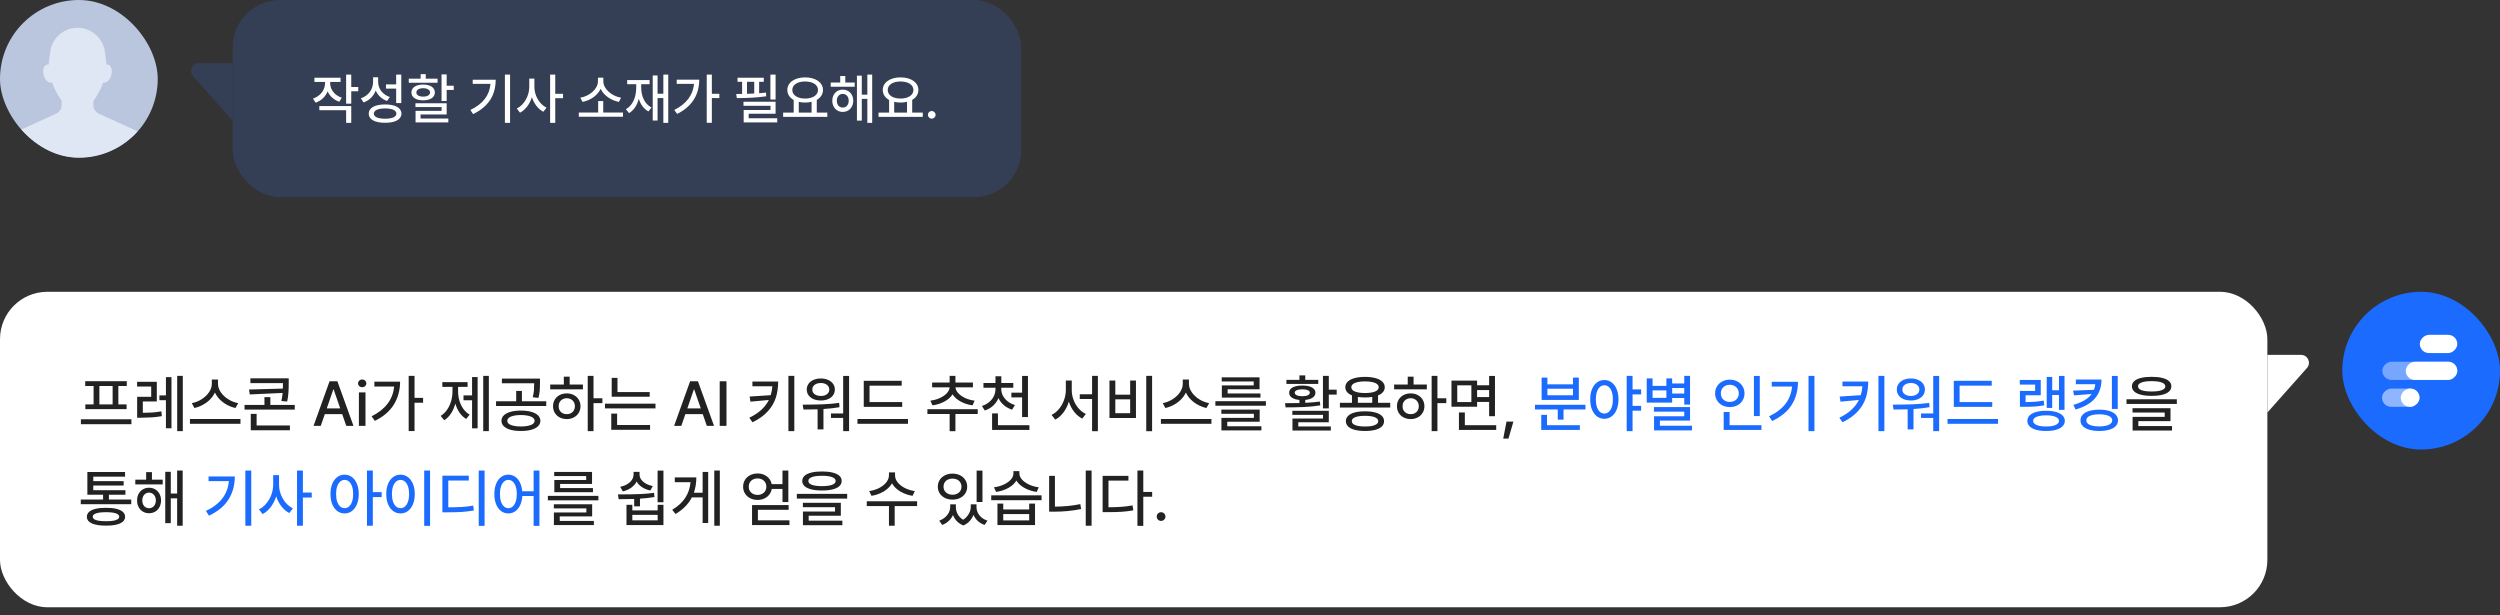 <svg xmlns="http://www.w3.org/2000/svg" fill="none" viewBox="0 0 634 156.028" style="max-height: 500px" width="634" height="156.028">
<rect x="0" y="0" width="634" height="156.028" fill="#333333" stroke="none"/>
<g clip-path="url(#clip0_30240_25725)">
<rect fill="#BAC6DE" rx="20" height="40" width="40"/>
<mask height="38" width="38" y="4" x="1" maskUnits="userSpaceOnUse" style="mask-type:luminance" id="mask0_30240_25725">
<path fill="white" d="M37.188 4.286H2.781C1.99 4.286 1.348 4.933 1.348 5.731V40.406C1.348 41.204 1.99 41.85 2.781 41.85H37.188C37.98 41.85 38.622 41.204 38.622 40.406V5.731C38.622 4.933 37.98 4.286 37.188 4.286Z"/>
</mask>
<g mask="url(#mask0_30240_25725)">
<path fill="#DFE7F5" d="M12.646 19.04C12.328 17.934 12.249 16.78 12.408 15.626L12.742 13.11C13.155 9.953 15.667 7.486 18.832 7.101C19.102 7.069 19.372 7.053 19.643 7.053C19.929 7.053 20.215 7.053 20.501 7.101C23.666 7.486 26.162 9.953 26.591 13.11L26.925 15.626C27.068 16.764 26.989 17.934 26.687 19.04L26.162 20.915C25.987 21.54 25.733 22.148 25.415 22.725L24.477 24.424C24.095 25.113 23.57 25.722 22.934 26.187C20.994 27.613 18.37 27.613 16.431 26.187C15.795 25.722 15.27 25.113 14.888 24.424L13.95 22.725C13.632 22.148 13.378 21.54 13.203 20.915L12.678 19.04H12.646Z"/>
<path fill="#DFE7F5" d="M13.841 18.302C14.175 19.552 13.841 20.738 13.062 20.947C12.299 21.155 11.408 20.305 11.074 19.04C10.74 17.79 11.074 16.604 11.853 16.395C12.617 16.187 13.507 17.036 13.841 18.302Z"/>
<path fill="#DFE7F5" d="M25.449 18.302C25.115 19.552 25.449 20.738 26.228 20.947C26.992 21.155 27.882 20.305 28.216 19.04C28.55 17.79 28.216 16.604 27.437 16.395C26.674 16.187 25.783 17.036 25.449 18.302Z"/>
<path fill="#DFE7F5" d="M15.637 24.376H23.668V26.668C23.668 27.597 24.208 28.446 25.067 28.831L34.114 32.949C36.166 33.879 37.772 35.593 38.567 37.709L42.145 47.228L19.645 47.436L-2.855 47.228L0.722 37.709C1.517 35.593 3.123 33.895 5.175 32.949L14.222 28.831C15.081 28.446 15.622 27.597 15.622 26.668V24.376H15.637Z"/>
</g>
</g>
<g clip-path="url(#clip1_30240_25725)">
<path fill="#343E55" d="M48.959 19.329C47.812 18.039 48.728 16 50.454 16L62 16L62 34L48.959 19.329Z"/>
</g>
<rect fill="#343E55" rx="12" height="50" width="200" x="59"/>
<path fill="white" d="M83.731 21.113C83.731 22.672 84.811 24.162 86.684 24.791L86.027 25.803C84.64 25.324 83.621 24.367 83.088 23.164C82.555 24.49 81.495 25.529 80.053 26.035L79.356 25.023C81.269 24.367 82.418 22.795 82.432 21.1V20.771H79.738V19.719H86.369V20.771H83.731V21.113ZM89.076 18.912V22.057H90.853V23.15H89.076V26.295H87.777V18.912H89.076ZM89.076 26.896V31.162H87.777V27.949H80.982V26.896H89.076ZM95.898 20.744C95.898 22.467 97.006 23.998 98.865 24.6L98.154 25.611C96.808 25.126 95.816 24.183 95.283 22.959C94.75 24.36 93.684 25.447 92.207 25.98L91.51 24.941C93.465 24.271 94.6 22.645 94.613 20.799V19.596H95.898V20.744ZM101.764 18.912V26.145H100.465V22.467H97.881V21.4H100.465V18.912H101.764ZM97.662 26.486C100.232 26.486 101.805 27.334 101.805 28.824C101.805 30.301 100.232 31.148 97.662 31.135C95.092 31.148 93.506 30.301 93.519 28.824C93.506 27.334 95.092 26.486 97.662 26.486ZM97.662 27.498C95.871 27.498 94.805 27.977 94.805 28.824C94.805 29.645 95.871 30.109 97.662 30.109C99.453 30.109 100.52 29.645 100.52 28.824C100.52 27.977 99.453 27.498 97.662 27.498ZM113.275 18.871V21.742H115.066V22.809H113.275V25.611H111.977V18.871H113.275ZM113.275 26.186V29.029H106.658V30.055H113.699V31.039H105.387V28.113H111.99V27.156H105.359V26.186H113.275ZM110.965 19.951V20.977H103.664V19.951H106.672V18.803H107.971V19.951H110.965ZM107.314 21.441C109.105 21.441 110.281 22.207 110.281 23.451C110.281 24.695 109.105 25.447 107.314 25.447C105.51 25.447 104.334 24.695 104.334 23.451C104.334 22.207 105.51 21.441 107.314 21.441ZM107.314 22.371C106.262 22.371 105.578 22.795 105.592 23.451C105.578 24.107 106.262 24.504 107.314 24.504C108.367 24.504 109.051 24.107 109.064 23.451C109.051 22.795 108.367 22.371 107.314 22.371ZM129.354 18.912V31.162H128.041V18.912H129.354ZM125.703 20.225C125.703 23.807 124.172 26.924 119.975 28.934L119.291 27.881C122.552 26.329 124.138 24.121 124.391 21.264H119.879V20.225H125.703ZM135.52 22.029C135.506 24.203 136.764 26.418 138.596 27.307L137.789 28.346C136.456 27.655 135.424 26.281 134.891 24.641C134.337 26.391 133.264 27.854 131.869 28.578L131.062 27.525C132.949 26.623 134.221 24.271 134.221 22.029V19.938H135.52V22.029ZM140.811 18.912V23.793H142.779V24.9H140.811V31.162H139.512V18.912H140.811ZM157.996 28.537V29.604H146.785V28.537H151.693V25.625H152.979V28.537H157.996ZM153.006 20.621C153.006 22.562 155.139 24.381 157.504 24.777L156.943 25.844C154.961 25.447 153.136 24.224 152.322 22.535C151.516 24.217 149.711 25.461 147.742 25.844L147.168 24.777C149.52 24.381 151.639 22.562 151.639 20.621V19.691H153.006V20.621ZM169.467 18.912V31.162H168.223V24.873H166.76V30.561H165.529V19.145H166.76V23.779H168.223V18.912H169.467ZM162.604 22.152C162.604 24.354 163.438 26.35 165.215 27.266L164.449 28.264C163.246 27.614 162.439 26.473 162.002 25.051C161.585 26.664 160.771 27.949 159.527 28.688L158.721 27.703C160.512 26.691 161.346 24.586 161.346 22.152V21.359H159.049V20.307H164.736V21.359H162.604V22.152ZM180.527 18.912V23.793H182.428V24.873H180.527V31.148H179.229V18.912H180.527ZM177.328 20.197C177.314 23.738 175.756 26.896 171.723 28.893L170.998 27.881C174.067 26.35 175.735 24.135 176.002 21.277H171.613V20.197H177.328ZM196.688 18.912V25.242H195.375V18.912H196.688ZM196.688 25.803V28.838H189.865V30H197.111V31.039H188.594V27.895H195.402V26.828H188.553V25.803H196.688ZM193.693 19.719V20.744H192.518V23.643C193.112 23.602 193.7 23.547 194.254 23.479L194.309 24.422C191.861 24.791 189.004 24.873 186.857 24.873L186.707 23.834L188.197 23.82V20.744H187.035V19.719H193.693ZM189.441 23.793C190.043 23.773 190.658 23.752 191.273 23.711V20.744H189.441V23.793ZM209.812 28.551V29.631H198.602V28.551H201.281V25.352C200.276 24.798 199.668 23.916 199.668 22.822C199.668 20.895 201.555 19.623 204.18 19.623C206.818 19.623 208.705 20.895 208.705 22.822C208.705 23.902 208.117 24.77 207.133 25.324V28.551H209.812ZM204.18 20.662C202.252 20.662 200.926 21.496 200.926 22.822C200.926 24.135 202.252 24.996 204.18 24.996C206.094 24.996 207.447 24.135 207.447 22.822C207.447 21.496 206.094 20.662 204.18 20.662ZM202.566 28.551H205.82V25.816C205.321 25.946 204.768 26.008 204.18 26.008C203.605 26.008 203.059 25.946 202.566 25.83V28.551ZM216.758 20.936V21.988H210.674V20.936H213.08V19.268H214.365V20.936H216.758ZM213.723 22.727C215.281 22.727 216.375 23.889 216.389 25.543C216.375 27.211 215.281 28.387 213.723 28.387C212.191 28.387 211.057 27.211 211.07 25.543C211.057 23.889 212.191 22.727 213.723 22.727ZM213.723 23.807C212.834 23.807 212.219 24.531 212.219 25.543C212.219 26.582 212.834 27.279 213.723 27.279C214.598 27.279 215.24 26.582 215.24 25.543C215.24 24.531 214.598 23.807 213.723 23.807ZM221.188 18.912V31.162H219.957V25.078H218.549V30.588H217.318V19.186H218.549V24.012H219.957V18.912H221.188ZM234.012 28.551V29.631H222.801V28.551H225.48V25.352C224.476 24.798 223.867 23.916 223.867 22.822C223.867 20.895 225.754 19.623 228.379 19.623C231.018 19.623 232.904 20.895 232.904 22.822C232.904 23.902 232.316 24.77 231.332 25.324V28.551H234.012ZM228.379 20.662C226.451 20.662 225.125 21.496 225.125 22.822C225.125 24.135 226.451 24.996 228.379 24.996C230.293 24.996 231.646 24.135 231.646 22.822C231.646 21.496 230.293 20.662 228.379 20.662ZM226.766 28.551H230.02V25.816C229.521 25.946 228.967 26.008 228.379 26.008C227.805 26.008 227.258 25.946 226.766 25.83V28.551ZM236.295 30.096C235.762 30.096 235.311 29.658 235.324 29.125C235.311 28.592 235.762 28.154 236.295 28.154C236.814 28.154 237.266 28.592 237.266 29.125C237.266 29.658 236.814 30.096 236.295 30.096Z"/>
<rect fill="white" rx="12" height="80" width="575" y="74"/>
<path fill="#222222" d="M33.328 107.578H20.516V106.328H33.328V107.578ZM32.156 97.891H30.016V102.562H32.109V103.75H21.641V102.562H23.734V97.891H21.609V96.672H32.156V97.891ZM28.562 102.562V97.891H25.203V102.562H28.562ZM39.766 101.812H36.219V104.688C37.099 104.682 37.904 104.656 38.633 104.609C39.367 104.557 40.13 104.458 40.922 104.312L41.047 105.531C40.167 105.688 39.325 105.792 38.523 105.844C37.727 105.896 36.802 105.927 35.75 105.938H34.781V100.625H38.344V98.031H34.766V96.828H39.766V101.812ZM46.359 109.328H44.938V95.328H46.359V109.328ZM43.484 108.609H42.078V101.484H40.422V100.281H42.078V95.641H43.484V108.609ZM55.281 97.312C55.281 98.052 55.518 98.771 55.992 99.469C56.471 100.167 57.104 100.763 57.891 101.258C58.677 101.747 59.516 102.073 60.406 102.234L59.719 103.469C58.974 103.307 58.26 103.042 57.578 102.672C56.896 102.302 56.286 101.852 55.75 101.32C55.219 100.784 54.805 100.193 54.508 99.547C54.206 100.188 53.789 100.776 53.258 101.312C52.732 101.844 52.128 102.294 51.445 102.664C50.763 103.034 50.047 103.302 49.297 103.469L48.641 102.234C49.521 102.068 50.352 101.74 51.133 101.25C51.914 100.755 52.539 100.161 53.008 99.469C53.482 98.771 53.719 98.052 53.719 97.312V96.25H55.281V97.312ZM60.984 107.484H48.172V106.25H60.984V107.484ZM73.219 97.188C73.219 98.083 73.195 98.87 73.148 99.547C73.107 100.224 73 100.984 72.828 101.828L71.359 101.703C71.516 100.958 71.62 100.273 71.672 99.648L63.344 100.031L63.141 98.781L71.734 98.547C71.745 98.229 71.75 97.776 71.75 97.188V97.156H63.5V95.953H73.219V97.188ZM74.75 103.875H62.016V102.688H67.062V100.719H68.562V102.688H74.75V103.875ZM73.516 109.109H63.594V104.953H65.078V107.906H73.516V109.109ZM79.516 108L83.578 96.688H85.562L89.641 108H87.812L86.781 105.016H82.375L81.344 108H79.516ZM86.281 103.578L84.609 98.75H84.531L82.867 103.578H86.281ZM91.016 99.516H92.688V108H91.016V99.516ZM91.859 98.203C91.672 98.203 91.495 98.159 91.328 98.07C91.167 97.982 91.037 97.862 90.938 97.711C90.844 97.56 90.797 97.396 90.797 97.219C90.797 97.042 90.844 96.878 90.938 96.727C91.037 96.576 91.167 96.456 91.328 96.367C91.495 96.279 91.672 96.234 91.859 96.234C92.047 96.234 92.219 96.279 92.375 96.367C92.537 96.456 92.664 96.576 92.758 96.727C92.857 96.878 92.906 97.042 92.906 97.219C92.906 97.396 92.857 97.56 92.758 97.711C92.664 97.862 92.537 97.982 92.375 98.07C92.219 98.159 92.047 98.203 91.859 98.203ZM105.125 100.906H107.297V102.141H105.125V109.312H103.641V95.328H105.125V100.906ZM101.469 96.797C101.458 98.932 100.94 100.849 99.914 102.547C98.888 104.245 97.271 105.641 95.062 106.734L94.234 105.578C95.984 104.703 97.336 103.635 98.289 102.375C99.247 101.115 99.802 99.667 99.953 98.031H94.938V96.797H101.469ZM123.969 109.328H122.547V95.328H123.969V109.328ZM121.125 108.625H119.719V101.5H117.547V100.281H119.719V95.625H121.125V108.625ZM116.172 99.234C116.172 100.047 116.281 100.836 116.5 101.602C116.724 102.362 117.055 103.052 117.492 103.672C117.935 104.292 118.474 104.786 119.109 105.156L118.219 106.25C117.568 105.859 117.01 105.328 116.547 104.656C116.083 103.984 115.727 103.216 115.477 102.352C115.221 103.289 114.854 104.125 114.375 104.859C113.896 105.589 113.323 106.161 112.656 106.578L111.75 105.469C112.391 105.078 112.935 104.555 113.383 103.898C113.836 103.242 114.177 102.513 114.406 101.711C114.635 100.904 114.75 100.078 114.75 99.234V98.109H112.172V96.906H118.578V98.109H116.172V99.234ZM132.094 104.125C133.104 104.125 133.979 104.229 134.719 104.438C135.464 104.641 136.036 104.938 136.438 105.328C136.839 105.714 137.042 106.177 137.047 106.719C137.042 107.255 136.836 107.719 136.43 108.109C136.029 108.5 135.456 108.797 134.711 109C133.971 109.203 133.099 109.302 132.094 109.297C131.099 109.302 130.229 109.201 129.484 108.992C128.745 108.789 128.174 108.492 127.773 108.102C127.372 107.716 127.172 107.255 127.172 106.719C127.172 106.177 127.372 105.714 127.773 105.328C128.174 104.938 128.745 104.641 129.484 104.438C130.224 104.229 131.094 104.125 132.094 104.125ZM132.094 105.25C131.391 105.25 130.779 105.31 130.258 105.43C129.737 105.544 129.339 105.714 129.062 105.938C128.786 106.156 128.651 106.417 128.656 106.719C128.651 107.016 128.786 107.273 129.062 107.492C129.339 107.706 129.734 107.87 130.25 107.984C130.771 108.099 131.385 108.156 132.094 108.156C132.802 108.156 133.417 108.099 133.938 107.984C134.464 107.87 134.867 107.706 135.148 107.492C135.43 107.273 135.573 107.016 135.578 106.719C135.573 106.417 135.43 106.156 135.148 105.938C134.867 105.714 134.464 105.544 133.938 105.43C133.417 105.31 132.802 105.25 132.094 105.25ZM136.938 97.188C136.938 97.943 136.914 98.591 136.867 99.133C136.826 99.674 136.719 100.266 136.547 100.906L135.094 100.75C135.26 100.115 135.365 99.544 135.406 99.039C135.448 98.529 135.469 97.917 135.469 97.203H127.281V96.016H136.938V97.188ZM138.531 102.969H125.797V101.766H130.906V99.141H132.359V101.766H138.531V102.969ZM150.516 101H152.766V102.234H150.516V109.328H149.047V95.328H150.516V101ZM147.828 98.734H139.531V97.516H142.984V95.516H144.469V97.516H147.828V98.734ZM143.734 99.766C144.396 99.766 144.99 99.904 145.516 100.18C146.042 100.456 146.456 100.841 146.758 101.336C147.06 101.831 147.214 102.391 147.219 103.016C147.214 103.646 147.06 104.208 146.758 104.703C146.456 105.198 146.042 105.583 145.516 105.859C144.99 106.135 144.396 106.276 143.734 106.281C143.068 106.276 142.469 106.135 141.938 105.859C141.411 105.583 140.997 105.198 140.695 104.703C140.398 104.208 140.25 103.646 140.25 103.016C140.25 102.391 140.398 101.831 140.695 101.336C140.997 100.841 141.411 100.456 141.938 100.18C142.469 99.904 143.068 99.766 143.734 99.766ZM143.734 100.984C143.344 100.984 142.99 101.07 142.672 101.242C142.354 101.414 142.107 101.654 141.93 101.961C141.753 102.268 141.667 102.62 141.672 103.016C141.667 103.417 141.753 103.771 141.93 104.078C142.107 104.385 142.352 104.622 142.664 104.789C142.982 104.956 143.339 105.036 143.734 105.031C144.125 105.036 144.477 104.956 144.789 104.789C145.107 104.622 145.354 104.385 145.531 104.078C145.708 103.771 145.797 103.417 145.797 103.016C145.797 102.62 145.708 102.268 145.531 101.961C145.354 101.654 145.107 101.414 144.789 101.242C144.477 101.07 144.125 100.984 143.734 100.984ZM164.766 100.609H155.125V95.828H156.594V99.422H164.766V100.609ZM166.234 103.562H153.422V102.375H166.234V103.562ZM164.859 109H155.016V104.891H156.5V107.781H164.859V109ZM170.953 108L175.016 96.688H177L181.078 108H179.25L178.219 105.016H173.812L172.781 108H170.953ZM177.719 103.578L176.047 98.75H175.969L174.305 103.578H177.719ZM184.234 108H182.516V96.688H184.234V108ZM197.344 96.75C197.344 98.229 197.148 99.588 196.758 100.828C196.367 102.068 195.693 103.221 194.734 104.289C193.776 105.357 192.474 106.292 190.828 107.094L190.031 105.938C191.26 105.339 192.279 104.667 193.086 103.922C193.898 103.172 194.529 102.341 194.977 101.43L190.312 101.859L190.109 100.562L195.453 100.219C195.677 99.5 195.815 98.745 195.867 97.953H190.812V96.75H197.344ZM201.438 109.328H199.938V95.328H201.438V109.328ZM215.328 109.328H213.828V105.984H210.734V104.859H213.828V95.344H215.328V109.328ZM203.562 102.625C205.505 102.615 207.195 102.583 208.633 102.531C210.076 102.479 211.469 102.359 212.812 102.172L212.891 103.266C211.693 103.479 210.339 103.633 208.828 103.727V108.891H207.344V103.805C206.349 103.841 205.156 103.859 203.766 103.859L203.562 102.625ZM208.172 95.984C208.854 95.984 209.464 96.104 210 96.344C210.542 96.578 210.964 96.909 211.266 97.336C211.568 97.758 211.719 98.24 211.719 98.781C211.719 99.333 211.568 99.82 211.266 100.242C210.964 100.664 210.542 100.99 210 101.219C209.464 101.448 208.854 101.562 208.172 101.562C207.474 101.562 206.854 101.448 206.312 101.219C205.771 100.99 205.349 100.664 205.047 100.242C204.745 99.82 204.594 99.333 204.594 98.781C204.594 98.234 204.745 97.75 205.047 97.328C205.349 96.901 205.771 96.57 206.312 96.336C206.854 96.102 207.474 95.984 208.172 95.984ZM208.172 97.125C207.745 97.125 207.365 97.195 207.031 97.336C206.703 97.471 206.448 97.667 206.266 97.922C206.083 98.172 205.995 98.458 206 98.781C205.995 99.109 206.083 99.398 206.266 99.648C206.448 99.893 206.703 100.083 207.031 100.219C207.359 100.354 207.74 100.422 208.172 100.422C208.589 100.422 208.958 100.354 209.281 100.219C209.604 100.083 209.857 99.893 210.039 99.648C210.221 99.398 210.312 99.109 210.312 98.781C210.312 98.458 210.221 98.172 210.039 97.922C209.857 97.667 209.602 97.471 209.273 97.336C208.951 97.195 208.583 97.125 208.172 97.125ZM228.797 103.188H219.047V96.578H228.672V97.797H220.516V101.969H228.797V103.188ZM230.266 107.484H217.453V106.25H230.266V107.484ZM247.953 104.984H242.297V109.344H240.828V104.984H235.188V103.766H247.953V104.984ZM246.734 98.219H242.312C242.339 98.729 242.57 99.224 243.008 99.703C243.445 100.182 244.031 100.594 244.766 100.938C245.5 101.276 246.302 101.5 247.172 101.609L246.641 102.797C245.516 102.641 244.503 102.315 243.602 101.82C242.701 101.32 242.023 100.714 241.57 100C241.117 100.719 240.438 101.326 239.531 101.82C238.63 102.315 237.615 102.641 236.484 102.797L235.938 101.609C236.812 101.5 237.617 101.276 238.352 100.938C239.086 100.599 239.674 100.193 240.117 99.719C240.56 99.24 240.797 98.74 240.828 98.219H236.391V97.016H240.828V95.328H242.297V97.016H246.734V98.219ZM253.922 98.656C253.922 99.245 254.06 99.807 254.336 100.344C254.617 100.88 255.018 101.357 255.539 101.773C256.065 102.185 256.682 102.5 257.391 102.719L256.672 103.891C255.875 103.641 255.177 103.26 254.578 102.75C253.984 102.24 253.529 101.641 253.211 100.953C252.898 101.698 252.445 102.344 251.852 102.891C251.258 103.432 250.552 103.839 249.734 104.109L249.016 102.953C249.719 102.729 250.328 102.401 250.844 101.969C251.365 101.531 251.763 101.029 252.039 100.461C252.315 99.888 252.453 99.287 252.453 98.656V98.328H249.406V97.125H252.453V95.422H253.938V97.125H256.969V98.328H253.922V98.656ZM260.688 105.766H259.203V100.781H256.484V99.578H259.203V95.344H260.688V105.766ZM261.062 109.031H251.594V104.844H253.078V107.828H261.062V109.031ZM271.797 98.891C271.797 99.74 271.945 100.57 272.242 101.383C272.544 102.195 272.966 102.917 273.508 103.547C274.049 104.177 274.672 104.651 275.375 104.969L274.469 106.156C273.682 105.766 272.995 105.195 272.406 104.445C271.823 103.695 271.375 102.833 271.062 101.859C270.75 102.885 270.294 103.799 269.695 104.602C269.096 105.398 268.401 106.005 267.609 106.422L266.672 105.219C267.38 104.88 268.008 104.38 268.555 103.719C269.107 103.052 269.534 102.297 269.836 101.453C270.143 100.604 270.297 99.75 270.297 98.891V96.5H271.797V98.891ZM278.422 109.359H276.953V101.188H273.828V99.984H276.953V95.328H278.422V109.359ZM292.172 109.359H290.688V95.328H292.172V109.359ZM282.844 100.094H286.609V96.5H288.078V106H281.359V96.5H282.844V100.094ZM286.609 104.781V101.266H282.844V104.781H286.609ZM301.516 97.312C301.516 98.052 301.753 98.771 302.227 99.469C302.706 100.167 303.339 100.763 304.125 101.258C304.911 101.747 305.75 102.073 306.641 102.234L305.953 103.469C305.208 103.307 304.495 103.042 303.812 102.672C303.13 102.302 302.521 101.852 301.984 101.32C301.453 100.784 301.039 100.193 300.742 99.547C300.44 100.188 300.023 100.776 299.492 101.312C298.966 101.844 298.362 102.294 297.68 102.664C296.997 103.034 296.281 103.302 295.531 103.469L294.875 102.234C295.755 102.068 296.586 101.74 297.367 101.25C298.148 100.755 298.773 100.161 299.242 99.469C299.716 98.771 299.953 98.052 299.953 97.312V96.25H301.516V97.312ZM307.219 107.484H294.406V106.25H307.219V107.484ZM321.031 102.891H308.219V101.75H321.031V102.891ZM319.453 106.953H311.234V108.109H319.891V109.156H309.75V105.969H317.984V104.938H309.734V103.875H319.453V106.953ZM319.422 98.719H311.328V99.781H319.656V100.828H309.859V97.734H317.938V96.734H309.828V95.688H319.422V98.719ZM336.984 98.812H338.984V100.078H336.984V103.578H335.5V95.328H336.984V98.812ZM336.984 107.094H329.25V108.156H337.5V109.188H327.766V106.141H335.516V105.203H327.734V104.172H336.984V107.094ZM325.875 102.25C327.438 102.25 328.656 102.237 329.531 102.211V101.422C328.714 101.349 328.076 101.154 327.617 100.836C327.159 100.518 326.932 100.099 326.938 99.578C326.932 99.203 327.065 98.88 327.336 98.609C327.607 98.333 327.992 98.125 328.492 97.984C328.997 97.838 329.589 97.766 330.266 97.766C330.938 97.766 331.523 97.838 332.023 97.984C332.523 98.125 332.909 98.333 333.18 98.609C333.456 98.88 333.594 99.203 333.594 99.578C333.594 100.094 333.365 100.51 332.906 100.828C332.453 101.146 331.823 101.344 331.016 101.422V102.156C332.411 102.089 333.641 101.979 334.703 101.828L334.828 102.797C333.5 103.016 332.133 103.156 330.727 103.219C329.326 103.281 327.76 103.312 326.031 103.312L325.875 102.25ZM334.312 97.359H326.234V96.328H329.531V95.203H331.016V96.328H334.312V97.359ZM330.266 98.734C329.661 98.734 329.19 98.81 328.852 98.961C328.513 99.107 328.344 99.312 328.344 99.578C328.344 99.859 328.513 100.081 328.852 100.242C329.195 100.404 329.667 100.484 330.266 100.484C330.859 100.484 331.326 100.404 331.664 100.242C332.003 100.081 332.172 99.859 332.172 99.578C332.172 99.312 332.003 99.107 331.664 98.961C331.326 98.81 330.859 98.734 330.266 98.734ZM352.562 103.359H339.797V102.156H342.859V100.273C342.312 100.049 341.893 99.763 341.602 99.414C341.315 99.06 341.172 98.656 341.172 98.203C341.172 97.656 341.372 97.188 341.773 96.797C342.18 96.401 342.758 96.099 343.508 95.891C344.263 95.682 345.151 95.578 346.172 95.578C347.193 95.578 348.078 95.682 348.828 95.891C349.578 96.099 350.156 96.401 350.562 96.797C350.969 97.188 351.172 97.656 351.172 98.203C351.172 98.662 351.023 99.068 350.727 99.422C350.435 99.771 350.016 100.055 349.469 100.273V102.156H352.562V103.359ZM346.172 104.312C347.177 104.312 348.039 104.409 348.758 104.602C349.482 104.794 350.036 105.078 350.422 105.453C350.807 105.823 351 106.271 351 106.797C351 107.333 350.807 107.786 350.422 108.156C350.042 108.531 349.49 108.815 348.766 109.008C348.042 109.201 347.177 109.297 346.172 109.297C345.156 109.297 344.284 109.201 343.555 109.008C342.831 108.815 342.276 108.531 341.891 108.156C341.505 107.786 341.312 107.333 341.312 106.797C341.312 106.271 341.505 105.823 341.891 105.453C342.276 105.078 342.831 104.794 343.555 104.602C344.284 104.409 345.156 104.312 346.172 104.312ZM346.172 105.453C345.099 105.453 344.271 105.57 343.688 105.805C343.104 106.039 342.812 106.37 342.812 106.797C342.812 107.234 343.104 107.573 343.688 107.812C344.276 108.047 345.104 108.161 346.172 108.156C347.229 108.167 348.049 108.052 348.633 107.812C349.221 107.573 349.516 107.234 349.516 106.797C349.516 106.37 349.221 106.039 348.633 105.805C348.049 105.57 347.229 105.453 346.172 105.453ZM346.172 96.719C345.453 96.719 344.831 96.779 344.305 96.898C343.784 97.013 343.385 97.182 343.109 97.406C342.833 97.63 342.698 97.896 342.703 98.203C342.698 98.51 342.833 98.776 343.109 99C343.385 99.219 343.784 99.385 344.305 99.5C344.826 99.615 345.448 99.672 346.172 99.672C347.26 99.672 348.109 99.544 348.719 99.289C349.333 99.034 349.641 98.672 349.641 98.203C349.641 97.891 349.503 97.625 349.227 97.406C348.951 97.182 348.552 97.013 348.031 96.898C347.51 96.779 346.891 96.719 346.172 96.719ZM348 102.156V100.664C347.438 100.753 346.828 100.797 346.172 100.797C345.547 100.797 344.943 100.755 344.359 100.672V102.156H348ZM364.531 101H366.781V102.234H364.531V109.328H363.062V95.328H364.531V101ZM361.844 98.734H353.547V97.516H357V95.516H358.484V97.516H361.844V98.734ZM357.75 99.766C358.411 99.766 359.005 99.904 359.531 100.18C360.057 100.456 360.471 100.841 360.773 101.336C361.076 101.831 361.229 102.391 361.234 103.016C361.229 103.646 361.076 104.208 360.773 104.703C360.471 105.198 360.057 105.583 359.531 105.859C359.005 106.135 358.411 106.276 357.75 106.281C357.083 106.276 356.484 106.135 355.953 105.859C355.427 105.583 355.013 105.198 354.711 104.703C354.414 104.208 354.266 103.646 354.266 103.016C354.266 102.391 354.414 101.831 354.711 101.336C355.013 100.841 355.427 100.456 355.953 100.18C356.484 99.904 357.083 99.766 357.75 99.766ZM357.75 100.984C357.359 100.984 357.005 101.07 356.688 101.242C356.37 101.414 356.122 101.654 355.945 101.961C355.768 102.268 355.682 102.62 355.688 103.016C355.682 103.417 355.768 103.771 355.945 104.078C356.122 104.385 356.367 104.622 356.68 104.789C356.997 104.956 357.354 105.036 357.75 105.031C358.141 105.036 358.492 104.956 358.805 104.789C359.122 104.622 359.37 104.385 359.547 104.078C359.724 103.771 359.812 103.417 359.812 103.016C359.812 102.62 359.724 102.268 359.547 101.961C359.37 101.654 359.122 101.414 358.805 101.242C358.492 101.07 358.141 100.984 357.75 100.984ZM374.594 97.703H377.641V95.344H379.125V105.547H377.641V101.922H374.594V103.141H368.094V96.516H374.594V97.703ZM369.562 101.969H373.141V97.719H369.562V101.969ZM379.438 109.031H369.984V104.609H371.484V107.828H379.438V109.031ZM377.641 100.703V98.922H374.594V100.703H377.641ZM382.547 111.234H381.219L382.047 106.922H383.797L382.547 111.234ZM545.656 95.562C546.708 95.562 547.607 95.656 548.352 95.844C549.102 96.026 549.672 96.297 550.062 96.656C550.458 97.016 550.656 97.453 550.656 97.969C550.656 98.484 550.458 98.924 550.062 99.289C549.672 99.648 549.102 99.922 548.352 100.109C547.607 100.297 546.708 100.391 545.656 100.391C544.604 100.391 543.703 100.297 542.953 100.109C542.208 99.922 541.638 99.648 541.242 99.289C540.852 98.924 540.656 98.484 540.656 97.969C540.656 97.453 540.852 97.016 541.242 96.656C541.638 96.297 542.208 96.026 542.953 95.844C543.703 95.656 544.604 95.562 545.656 95.562ZM545.656 96.656C544.542 96.656 543.685 96.771 543.086 97C542.487 97.229 542.193 97.552 542.203 97.969C542.198 98.396 542.49 98.721 543.078 98.945C543.672 99.169 544.531 99.281 545.656 99.281C546.776 99.281 547.633 99.169 548.227 98.945C548.826 98.721 549.125 98.396 549.125 97.969C549.125 97.552 548.823 97.229 548.219 97C547.62 96.771 546.766 96.656 545.656 96.656ZM552.047 102.438H539.281V101.25H552.047V102.438ZM550.438 106.797H542.281V108.047H550.828V109.188H540.828V105.719H548.969V104.625H540.812V103.516H550.438V106.797ZM33.281 127.859H20.484V126.688H26.141V125.469H22.156V119.703H31.719V120.875H23.656V122.016H31.359V123.125H23.656V124.312H31.812V125.469H27.625V126.688H33.281V127.859ZM26.891 128.781C27.912 128.776 28.781 128.862 29.5 129.039C30.224 129.211 30.773 129.466 31.148 129.805C31.529 130.143 31.719 130.557 31.719 131.047C31.719 131.786 31.299 132.349 30.461 132.734C29.628 133.12 28.438 133.307 26.891 133.297C25.328 133.307 24.128 133.12 23.289 132.734C22.451 132.349 22.031 131.786 22.031 131.047C22.031 130.557 22.219 130.143 22.594 129.805C22.974 129.466 23.526 129.211 24.25 129.039C24.979 128.862 25.859 128.776 26.891 128.781ZM26.891 129.891C25.787 129.891 24.945 129.99 24.367 130.188C23.794 130.385 23.51 130.672 23.516 131.047C23.51 131.422 23.794 131.706 24.367 131.898C24.945 132.091 25.787 132.182 26.891 132.172C27.979 132.182 28.807 132.091 29.375 131.898C29.948 131.706 30.234 131.422 30.234 131.047C30.234 130.672 29.948 130.385 29.375 130.188C28.802 129.99 27.974 129.891 26.891 129.891ZM41.266 122.844H34.312V121.641H37.062V119.734H38.531V121.641H41.266V122.844ZM37.797 123.688C38.385 123.688 38.909 123.826 39.367 124.102C39.825 124.372 40.185 124.753 40.445 125.242C40.706 125.727 40.839 126.281 40.844 126.906C40.839 127.536 40.706 128.099 40.445 128.594C40.185 129.083 39.825 129.466 39.367 129.742C38.909 130.018 38.385 130.156 37.797 130.156C37.219 130.156 36.698 130.018 36.234 129.742C35.771 129.466 35.409 129.081 35.148 128.586C34.888 128.091 34.76 127.531 34.766 126.906C34.76 126.286 34.888 125.732 35.148 125.242C35.409 124.753 35.771 124.372 36.234 124.102C36.698 123.826 37.219 123.688 37.797 123.688ZM37.797 124.922C37.464 124.922 37.167 125.008 36.906 125.18C36.646 125.346 36.443 125.581 36.297 125.883C36.151 126.185 36.078 126.526 36.078 126.906C36.078 127.297 36.151 127.643 36.297 127.945C36.443 128.242 36.646 128.474 36.906 128.641C37.167 128.807 37.464 128.891 37.797 128.891C38.13 128.891 38.427 128.807 38.688 128.641C38.953 128.474 39.159 128.242 39.305 127.945C39.456 127.643 39.531 127.297 39.531 126.906C39.531 126.526 39.456 126.185 39.305 125.883C39.159 125.581 38.953 125.346 38.688 125.18C38.422 125.008 38.125 124.922 37.797 124.922ZM46.328 133.328H44.922V126.375H43.312V132.672H41.906V119.641H43.312V125.156H44.922V119.328H46.328V133.328ZM151.75 126.891H138.938V125.75H151.75V126.891ZM150.172 130.953H141.953V132.109H150.609V133.156H140.469V129.969H148.703V128.938H140.453V127.875H150.172V130.953ZM150.141 122.719H142.047V123.781H150.375V124.828H140.578V121.734H148.656V120.734H140.547V119.688H150.141V122.719ZM160.359 129.438H166.781V128.016H168.25V133.156H158.875V128.016H160.359V129.438ZM166.781 131.953V130.578H160.359V131.953H166.781ZM168.25 127.375H166.766V119.344H168.25V127.375ZM158.062 125.375C159.552 125.375 160.938 125.349 162.219 125.297C163.505 125.245 164.724 125.141 165.875 124.984L165.969 126.047C164.828 126.24 163.604 126.378 162.297 126.461V128.406H160.828V126.539C159.885 126.576 158.573 126.594 156.891 126.594L156.703 125.375H158.062ZM162.188 120.328C162.188 120.776 162.323 121.198 162.594 121.594C162.87 121.99 163.26 122.333 163.766 122.625C164.276 122.917 164.875 123.135 165.562 123.281L164.906 124.391C164.099 124.214 163.398 123.93 162.805 123.539C162.211 123.143 161.76 122.667 161.453 122.109C161.146 122.714 160.693 123.234 160.094 123.672C159.495 124.104 158.781 124.422 157.953 124.625L157.281 123.469C157.974 123.312 158.576 123.081 159.086 122.773C159.596 122.461 159.987 122.096 160.258 121.68C160.534 121.258 160.672 120.807 160.672 120.328V119.672H162.188V120.328ZM182.547 133.328H181.141V119.328H182.547V133.328ZM179.594 132.641H178.188V126.141H175.453C174.578 127.839 173.198 129.24 171.312 130.344L170.469 129.281C171.927 128.417 173.034 127.401 173.789 126.234C174.549 125.068 174.992 123.75 175.117 122.281H171.125V121.062H176.594C176.583 122.5 176.375 123.797 175.969 124.953H178.188V119.688H179.594V132.641ZM200 129.281H192.203V131.953H200.203V133.156H190.719V128.078H200V129.281ZM199.922 127.328H198.438V124H195.719C195.625 124.542 195.411 125.023 195.078 125.445C194.75 125.867 194.328 126.195 193.812 126.43C193.302 126.664 192.74 126.781 192.125 126.781C191.432 126.781 190.805 126.638 190.242 126.352C189.685 126.065 189.247 125.667 188.93 125.156C188.612 124.646 188.453 124.073 188.453 123.438C188.453 122.792 188.612 122.214 188.93 121.703C189.247 121.188 189.685 120.786 190.242 120.5C190.805 120.214 191.432 120.073 192.125 120.078C192.729 120.073 193.284 120.185 193.789 120.414C194.294 120.638 194.714 120.956 195.047 121.367C195.38 121.773 195.599 122.245 195.703 122.781H198.438V119.328H199.922V127.328ZM192.125 121.328C191.693 121.323 191.305 121.409 190.961 121.586C190.622 121.763 190.357 122.013 190.164 122.336C189.971 122.654 189.875 123.021 189.875 123.438C189.875 123.839 189.971 124.198 190.164 124.516C190.357 124.828 190.622 125.073 190.961 125.25C191.305 125.427 191.693 125.516 192.125 125.516C192.542 125.516 192.919 125.427 193.258 125.25C193.596 125.073 193.862 124.828 194.055 124.516C194.247 124.198 194.344 123.839 194.344 123.438C194.344 123.021 194.247 122.654 194.055 122.336C193.862 122.013 193.596 121.763 193.258 121.586C192.919 121.409 192.542 121.323 192.125 121.328ZM208.453 119.562C209.505 119.562 210.404 119.656 211.148 119.844C211.898 120.026 212.469 120.297 212.859 120.656C213.255 121.016 213.453 121.453 213.453 121.969C213.453 122.484 213.255 122.924 212.859 123.289C212.469 123.648 211.898 123.922 211.148 124.109C210.404 124.297 209.505 124.391 208.453 124.391C207.401 124.391 206.5 124.297 205.75 124.109C205.005 123.922 204.435 123.648 204.039 123.289C203.648 122.924 203.453 122.484 203.453 121.969C203.453 121.453 203.648 121.016 204.039 120.656C204.435 120.297 205.005 120.026 205.75 119.844C206.5 119.656 207.401 119.562 208.453 119.562ZM208.453 120.656C207.339 120.656 206.482 120.771 205.883 121C205.284 121.229 204.99 121.552 205 121.969C204.995 122.396 205.286 122.721 205.875 122.945C206.469 123.169 207.328 123.281 208.453 123.281C209.573 123.281 210.43 123.169 211.023 122.945C211.622 122.721 211.922 122.396 211.922 121.969C211.922 121.552 211.62 121.229 211.016 121C210.417 120.771 209.562 120.656 208.453 120.656ZM214.844 126.438H202.078V125.25H214.844V126.438ZM213.234 130.797H205.078V132.047H213.625V133.188H203.625V129.719H211.766V128.625H203.609V127.516H213.234V130.797ZM226.984 120.562C226.979 121.172 227.201 121.76 227.648 122.328C228.102 122.891 228.714 123.37 229.484 123.766C230.255 124.156 231.094 124.411 232 124.531L231.422 125.75C230.661 125.63 229.94 125.422 229.258 125.125C228.576 124.828 227.971 124.461 227.445 124.023C226.919 123.586 226.508 123.096 226.211 122.555C225.909 123.096 225.495 123.586 224.969 124.023C224.448 124.461 223.849 124.828 223.172 125.125C222.495 125.417 221.776 125.625 221.016 125.75L220.422 124.531C221.328 124.411 222.164 124.156 222.93 123.766C223.695 123.375 224.302 122.898 224.75 122.336C225.203 121.768 225.432 121.177 225.438 120.562V119.797H226.984V120.562ZM232.578 128.344H226.891V133.328H225.438V128.344H219.812V127.125H232.578V128.344ZM242.406 128.578C242.406 129.208 242.562 129.815 242.875 130.398C243.193 130.977 243.656 131.448 244.266 131.812C244.677 131.547 245.026 131.232 245.312 130.867C245.604 130.503 245.823 130.122 245.969 129.727C246.115 129.331 246.188 128.948 246.188 128.578V127.906H247.641V128.578C247.641 129.068 247.747 129.542 247.961 130C248.174 130.453 248.49 130.857 248.906 131.211C249.323 131.565 249.828 131.839 250.422 132.031L249.688 133.125C249.01 132.891 248.435 132.552 247.961 132.109C247.492 131.672 247.13 131.159 246.875 130.57C246.641 131.164 246.307 131.695 245.875 132.164C245.448 132.633 244.927 132.995 244.312 133.25C243.667 133.005 243.122 132.654 242.68 132.195C242.242 131.737 241.909 131.208 241.68 130.609C241.419 131.177 241.057 131.68 240.594 132.117C240.13 132.555 239.578 132.891 238.938 133.125L238.188 132.031C238.766 131.823 239.263 131.536 239.68 131.172C240.102 130.807 240.419 130.401 240.633 129.953C240.852 129.5 240.964 129.042 240.969 128.578V127.906H242.406V128.578ZM249.156 127.312H247.672V119.344H249.156V127.312ZM241.562 120.109C242.271 120.109 242.906 120.25 243.469 120.531C244.036 120.812 244.479 121.206 244.797 121.711C245.12 122.211 245.281 122.781 245.281 123.422C245.281 124.057 245.12 124.625 244.797 125.125C244.479 125.62 244.036 126.008 243.469 126.289C242.906 126.565 242.271 126.703 241.562 126.703C240.854 126.703 240.216 126.565 239.648 126.289C239.081 126.008 238.635 125.62 238.312 125.125C237.99 124.625 237.828 124.057 237.828 123.422C237.828 122.781 237.99 122.211 238.312 121.711C238.635 121.206 239.081 120.812 239.648 120.531C240.216 120.25 240.854 120.109 241.562 120.109ZM241.562 121.375C241.125 121.37 240.732 121.453 240.383 121.625C240.039 121.792 239.768 122.031 239.57 122.344C239.378 122.656 239.281 123.016 239.281 123.422C239.281 123.823 239.378 124.18 239.57 124.492C239.768 124.799 240.039 125.039 240.383 125.211C240.732 125.383 241.125 125.469 241.562 125.469C241.995 125.469 242.383 125.383 242.727 125.211C243.07 125.039 243.339 124.799 243.531 124.492C243.729 124.18 243.828 123.823 243.828 123.422C243.828 123.016 243.729 122.656 243.531 122.344C243.339 122.031 243.07 121.792 242.727 121.625C242.383 121.453 241.995 121.37 241.562 121.375ZM254.422 129.203H261V127.719H262.484V133.156H252.953V127.719H254.422V129.203ZM261 131.969V130.359H254.422V131.969H261ZM264.141 126.844H251.375V125.609H264.141V126.844ZM258.516 120.078C258.516 120.604 258.737 121.117 259.18 121.617C259.628 122.112 260.227 122.536 260.977 122.891C261.732 123.24 262.552 123.469 263.438 123.578L262.906 124.75C261.76 124.589 260.727 124.253 259.805 123.742C258.888 123.232 258.206 122.609 257.758 121.875C257.31 122.615 256.625 123.24 255.703 123.75C254.786 124.255 253.76 124.589 252.625 124.75L252.062 123.578C252.958 123.464 253.784 123.234 254.539 122.891C255.294 122.547 255.893 122.128 256.336 121.633C256.779 121.138 257 120.62 257 120.078V119.484H258.516V120.078ZM276.828 133.328H275.344V119.328H276.828V133.328ZM267.531 128.484C269.823 128.469 271.969 128.255 273.969 127.844L274.172 129.094C272.984 129.333 271.823 129.505 270.688 129.609C269.552 129.714 268.401 129.766 267.234 129.766H266.062V120.688H267.531V128.484ZM289.938 124.75H292.188V125.969H289.938V133.359H288.453V119.328H289.938V124.75ZM286.172 121.875H281.109V128.641C282.349 128.635 283.438 128.599 284.375 128.531C285.318 128.464 286.266 128.344 287.219 128.172L287.406 129.422C286.443 129.594 285.495 129.714 284.562 129.781C283.635 129.844 282.562 129.875 281.344 129.875H280.75H279.625V120.672H286.172V121.875ZM294.453 132.109C294.255 132.109 294.068 132.06 293.891 131.961C293.719 131.862 293.583 131.727 293.484 131.555C293.385 131.383 293.339 131.198 293.344 131C293.339 130.802 293.385 130.617 293.484 130.445C293.583 130.273 293.719 130.138 293.891 130.039C294.068 129.94 294.255 129.891 294.453 129.891C294.646 129.891 294.828 129.94 295 130.039C295.172 130.138 295.307 130.273 295.406 130.445C295.51 130.617 295.562 130.802 295.562 131C295.562 131.198 295.51 131.383 295.406 131.555C295.307 131.727 295.172 131.862 295 131.961C294.828 132.06 294.646 132.109 294.453 132.109Z"/>
<path fill="#1C6BFF" d="M402.078 103.844H396.516V106.422H395.047V103.844H389.266V102.656H402.078V103.844ZM400.656 109.031H390.859V105.203H392.328V107.828H400.656V109.031ZM392.422 97.469H398.906V95.766H400.391V101.422H390.953V95.766H392.422V97.469ZM398.906 100.234V98.578H392.422V100.234H398.906ZM406.859 96.375C407.552 96.375 408.169 96.576 408.711 96.977C409.258 97.378 409.682 97.951 409.984 98.695C410.292 99.435 410.448 100.297 410.453 101.281C410.448 102.271 410.292 103.138 409.984 103.883C409.682 104.622 409.258 105.195 408.711 105.602C408.169 106.003 407.552 106.203 406.859 106.203C406.161 106.203 405.542 106.003 405 105.602C404.458 105.195 404.034 104.622 403.727 103.883C403.424 103.138 403.276 102.271 403.281 101.281C403.276 100.297 403.424 99.435 403.727 98.695C404.034 97.956 404.458 97.385 405 96.984C405.542 96.578 406.161 96.375 406.859 96.375ZM406.859 97.703C406.432 97.703 406.055 97.849 405.727 98.141C405.404 98.432 405.151 98.849 404.969 99.391C404.792 99.927 404.703 100.557 404.703 101.281C404.703 102.01 404.792 102.646 404.969 103.188C405.151 103.729 405.404 104.146 405.727 104.438C406.055 104.729 406.432 104.875 406.859 104.875C407.292 104.875 407.672 104.729 408 104.438C408.328 104.146 408.581 103.729 408.758 103.188C408.94 102.646 409.031 102.01 409.031 101.281C409.031 100.557 408.94 99.927 408.758 99.391C408.581 98.849 408.328 98.432 408 98.141C407.672 97.849 407.292 97.703 406.859 97.703ZM416.188 100.016H414.016V102.922H416.188V104.141H414.016V109.328H412.531V95.328H414.016V98.75H416.188V100.016ZM428.594 102.609H427.125V100.938H424.062V102.094H417.609V95.969H419.094V97.859H422.594V95.969H424.062V97.25H427.125V95.328H428.594V102.609ZM428.594 106.672H420.953V107.969H429.094V109.156H419.469V105.562H427.125V104.391H419.438V103.234H428.594V106.672ZM422.594 100.906V99H419.094V100.906H422.594ZM427.125 99.797V98.391H424.062V99.797H427.125ZM446.281 105.516H444.797V95.344H446.281V105.516ZM446.703 109.031H437.125V104.484H438.625V107.828H446.703V109.031ZM438.688 96.281C439.385 96.281 440.016 96.43 440.578 96.727C441.146 97.023 441.591 97.435 441.914 97.961C442.242 98.487 442.406 99.083 442.406 99.75C442.406 100.427 442.242 101.031 441.914 101.562C441.591 102.089 441.146 102.5 440.578 102.797C440.016 103.089 439.385 103.234 438.688 103.234C437.99 103.234 437.357 103.089 436.789 102.797C436.221 102.5 435.773 102.086 435.445 101.555C435.117 101.023 434.953 100.422 434.953 99.75C434.953 99.083 435.117 98.487 435.445 97.961C435.773 97.435 436.221 97.023 436.789 96.727C437.357 96.43 437.99 96.281 438.688 96.281ZM438.688 97.578C438.255 97.578 437.865 97.672 437.516 97.859C437.172 98.042 436.901 98.297 436.703 98.625C436.505 98.953 436.406 99.328 436.406 99.75C436.406 100.182 436.503 100.565 436.695 100.898C436.893 101.227 437.164 101.482 437.508 101.664C437.857 101.846 438.25 101.938 438.688 101.938C439.115 101.938 439.5 101.846 439.844 101.664C440.188 101.482 440.458 101.224 440.656 100.891C440.854 100.557 440.953 100.177 440.953 99.75C440.953 99.333 440.854 98.961 440.656 98.633C440.458 98.299 440.185 98.042 439.836 97.859C439.492 97.672 439.109 97.578 438.688 97.578ZM460.141 109.328H458.641V95.328H460.141V109.328ZM455.969 96.828C455.969 98.995 455.451 100.922 454.414 102.609C453.383 104.292 451.719 105.682 449.422 106.781L448.641 105.578C450.479 104.703 451.872 103.638 452.82 102.383C453.773 101.128 454.323 99.672 454.469 98.016H449.312V96.828H455.969ZM473.781 96.75C473.781 98.229 473.586 99.588 473.195 100.828C472.805 102.068 472.13 103.221 471.172 104.289C470.214 105.357 468.911 106.292 467.266 107.094L466.469 105.938C467.698 105.339 468.716 104.667 469.523 103.922C470.336 103.172 470.966 102.341 471.414 101.43L466.75 101.859L466.547 100.562L471.891 100.219C472.115 99.5 472.253 98.745 472.305 97.953H467.25V96.75H473.781ZM477.875 109.328H476.375V95.328H477.875V109.328ZM491.766 109.328H490.266V105.984H487.172V104.859H490.266V95.344H491.766V109.328ZM480 102.625C481.943 102.615 483.633 102.583 485.07 102.531C486.513 102.479 487.906 102.359 489.25 102.172L489.328 103.266C488.13 103.479 486.776 103.633 485.266 103.727V108.891H483.781V103.805C482.786 103.841 481.594 103.859 480.203 103.859L480 102.625ZM484.609 95.984C485.292 95.984 485.901 96.104 486.438 96.344C486.979 96.578 487.401 96.909 487.703 97.336C488.005 97.758 488.156 98.24 488.156 98.781C488.156 99.333 488.005 99.82 487.703 100.242C487.401 100.664 486.979 100.99 486.438 101.219C485.901 101.448 485.292 101.562 484.609 101.562C483.911 101.562 483.292 101.448 482.75 101.219C482.208 100.99 481.786 100.664 481.484 100.242C481.182 99.82 481.031 99.333 481.031 98.781C481.031 98.234 481.182 97.75 481.484 97.328C481.786 96.901 482.208 96.57 482.75 96.336C483.292 96.102 483.911 95.984 484.609 95.984ZM484.609 97.125C484.182 97.125 483.802 97.195 483.469 97.336C483.141 97.471 482.885 97.667 482.703 97.922C482.521 98.172 482.432 98.458 482.438 98.781C482.432 99.109 482.521 99.398 482.703 99.648C482.885 99.893 483.141 100.083 483.469 100.219C483.797 100.354 484.177 100.422 484.609 100.422C485.026 100.422 485.396 100.354 485.719 100.219C486.042 100.083 486.294 99.893 486.477 99.648C486.659 99.398 486.75 99.109 486.75 98.781C486.75 98.458 486.659 98.172 486.477 97.922C486.294 97.667 486.039 97.471 485.711 97.336C485.388 97.195 485.021 97.125 484.609 97.125ZM505.234 103.188H495.484V96.578H505.109V97.797H496.953V101.969H505.234V103.188ZM506.703 107.484H493.891V106.25H506.703V107.484ZM523.562 103.938H522.156V100.172H520.438V103.453H519.047V95.594H520.438V98.969H522.156V95.344H523.562V103.938ZM517.531 100.234H513.688V101.969C514.62 101.958 515.435 101.927 516.133 101.875C516.836 101.818 517.552 101.719 518.281 101.578L518.438 102.781C517.604 102.938 516.794 103.042 516.008 103.094C515.227 103.146 514.281 103.172 513.172 103.172H512.25V99.141H516.109V97.531H512.219V96.344H517.531V100.234ZM518.875 104.172C519.844 104.172 520.685 104.273 521.398 104.477C522.117 104.68 522.669 104.974 523.055 105.359C523.44 105.745 523.635 106.203 523.641 106.734C523.635 107.266 523.438 107.724 523.047 108.109C522.661 108.5 522.112 108.797 521.398 109C520.685 109.203 519.844 109.302 518.875 109.297C517.906 109.302 517.065 109.203 516.352 109C515.638 108.797 515.089 108.5 514.703 108.109C514.323 107.724 514.135 107.266 514.141 106.734C514.135 106.203 514.323 105.745 514.703 105.359C515.089 104.974 515.638 104.68 516.352 104.477C517.065 104.273 517.906 104.172 518.875 104.172ZM518.875 105.328C518.198 105.328 517.612 105.385 517.117 105.5C516.628 105.609 516.253 105.771 515.992 105.984C515.732 106.193 515.604 106.443 515.609 106.734C515.604 107.031 515.732 107.286 515.992 107.5C516.253 107.714 516.628 107.878 517.117 107.992C517.612 108.102 518.198 108.156 518.875 108.156C519.896 108.156 520.695 108.034 521.273 107.789C521.857 107.539 522.151 107.188 522.156 106.734C522.151 106.292 521.857 105.948 521.273 105.703C520.695 105.453 519.896 105.328 518.875 105.328ZM532.938 96.25C532.938 98.125 532.401 99.701 531.328 100.977C530.26 102.247 528.604 103.208 526.359 103.859L525.812 102.672C528 102.057 529.542 101.141 530.438 99.922L525.969 100.266L525.734 99.062L531.031 98.852C531.203 98.409 531.312 97.938 531.359 97.438H526.438V96.25H532.938ZM537.062 103.703H535.578V95.344H537.062V103.703ZM532.391 103.891C533.359 103.891 534.198 103.997 534.906 104.211C535.62 104.424 536.167 104.737 536.547 105.148C536.932 105.555 537.125 106.042 537.125 106.609C537.125 107.177 536.932 107.661 536.547 108.062C536.167 108.464 535.62 108.768 534.906 108.977C534.198 109.19 533.359 109.297 532.391 109.297C531.406 109.297 530.555 109.19 529.836 108.977C529.122 108.768 528.573 108.464 528.188 108.062C527.802 107.661 527.609 107.177 527.609 106.609C527.609 106.042 527.802 105.555 528.188 105.148C528.573 104.737 529.125 104.424 529.844 104.211C530.562 103.997 531.411 103.891 532.391 103.891ZM532.391 105.062C531.698 105.062 531.104 105.125 530.609 105.25C530.115 105.37 529.737 105.547 529.477 105.781C529.221 106.01 529.094 106.286 529.094 106.609C529.094 106.927 529.221 107.201 529.477 107.43C529.737 107.659 530.115 107.836 530.609 107.961C531.104 108.081 531.698 108.141 532.391 108.141C533.062 108.141 533.643 108.081 534.133 107.961C534.622 107.836 534.997 107.659 535.258 107.43C535.523 107.201 535.656 106.927 535.656 106.609C535.656 106.286 535.526 106.01 535.266 105.781C535.005 105.547 534.628 105.37 534.133 105.25C533.643 105.125 533.062 105.062 532.391 105.062ZM63.719 133.328H62.219V119.328H63.719V133.328ZM59.547 120.828C59.547 122.995 59.029 124.922 57.992 126.609C56.961 128.292 55.297 129.682 53 130.781L52.219 129.578C54.057 128.703 55.45 127.638 56.398 126.383C57.352 125.128 57.901 123.672 58.047 122.016H52.891V120.828H59.547ZM70.766 122.891C70.76 123.714 70.906 124.526 71.203 125.328C71.5 126.125 71.914 126.841 72.445 127.477C72.982 128.107 73.594 128.589 74.281 128.922L73.359 130.109C72.609 129.719 71.945 129.154 71.367 128.414C70.794 127.674 70.352 126.831 70.039 125.883C69.721 126.893 69.263 127.794 68.664 128.586C68.07 129.372 67.38 129.969 66.594 130.375L65.672 129.172C66.375 128.833 67 128.333 67.547 127.672C68.099 127.01 68.526 126.26 68.828 125.422C69.13 124.583 69.281 123.74 69.281 122.891V120.5H70.766V122.891ZM76.812 124.906H79.062V126.172H76.812V133.328H75.328V119.328H76.812V124.906ZM87.391 120.375C88.083 120.375 88.701 120.576 89.242 120.977C89.789 121.378 90.213 121.951 90.516 122.695C90.823 123.435 90.979 124.297 90.984 125.281C90.979 126.271 90.823 127.138 90.516 127.883C90.213 128.622 89.789 129.195 89.242 129.602C88.701 130.003 88.083 130.203 87.391 130.203C86.693 130.203 86.073 130.003 85.531 129.602C84.99 129.195 84.565 128.622 84.258 127.883C83.956 127.138 83.807 126.271 83.812 125.281C83.807 124.297 83.956 123.435 84.258 122.695C84.565 121.956 84.99 121.385 85.531 120.984C86.073 120.578 86.693 120.375 87.391 120.375ZM87.391 121.703C86.963 121.703 86.586 121.849 86.258 122.141C85.935 122.432 85.682 122.849 85.5 123.391C85.323 123.927 85.234 124.557 85.234 125.281C85.234 126.01 85.323 126.646 85.5 127.188C85.682 127.729 85.935 128.146 86.258 128.438C86.586 128.729 86.963 128.875 87.391 128.875C87.823 128.875 88.203 128.729 88.531 128.438C88.859 128.146 89.112 127.729 89.289 127.188C89.471 126.646 89.562 126.01 89.562 125.281C89.562 124.557 89.471 123.927 89.289 123.391C89.112 122.849 88.859 122.432 88.531 122.141C88.203 121.849 87.823 121.703 87.391 121.703ZM94.547 124.812H96.797V126.062H94.547V133.328H93.062V119.328H94.547V124.812ZM109.062 133.359H107.578V119.328H109.062V133.359ZM101.578 120.375C102.271 120.375 102.891 120.578 103.438 120.984C103.984 121.385 104.411 121.958 104.719 122.703C105.031 123.443 105.188 124.302 105.188 125.281C105.188 126.266 105.031 127.13 104.719 127.875C104.411 128.62 103.984 129.195 103.438 129.602C102.891 130.003 102.271 130.203 101.578 130.203C100.875 130.203 100.25 130.003 99.703 129.602C99.156 129.195 98.727 128.622 98.414 127.883C98.107 127.138 97.953 126.271 97.953 125.281C97.953 124.297 98.107 123.435 98.414 122.695C98.727 121.951 99.156 121.378 99.703 120.977C100.25 120.576 100.875 120.375 101.578 120.375ZM101.578 121.703C101.146 121.703 100.763 121.849 100.43 122.141C100.102 122.432 99.846 122.849 99.664 123.391C99.482 123.927 99.391 124.557 99.391 125.281C99.391 126.01 99.482 126.646 99.664 127.188C99.846 127.729 100.102 128.146 100.43 128.438C100.763 128.729 101.146 128.875 101.578 128.875C102.005 128.875 102.383 128.729 102.711 128.438C103.039 128.146 103.294 127.729 103.477 127.188C103.659 126.646 103.75 126.01 103.75 125.281C103.75 124.557 103.659 123.927 103.477 123.391C103.294 122.849 103.039 122.432 102.711 122.141C102.383 121.849 102.005 121.703 101.578 121.703ZM122.891 133.359H121.406V119.328H122.891V133.359ZM118.891 121.859H113.688V128.656C115.12 128.651 116.297 128.62 117.219 128.562C118.146 128.505 119.078 128.391 120.016 128.219L120.172 129.453C119.161 129.635 118.148 129.76 117.133 129.828C116.122 129.891 114.859 129.922 113.344 129.922H112.188V120.625H118.891V121.859ZM128.922 120.375C129.552 120.375 130.12 120.547 130.625 120.891C131.13 121.229 131.539 121.716 131.852 122.352C132.169 122.982 132.365 123.724 132.438 124.578H135.328V119.328H136.797V133.359H135.328V125.781H132.453C132.401 126.677 132.219 127.458 131.906 128.125C131.594 128.792 131.18 129.305 130.664 129.664C130.148 130.023 129.568 130.203 128.922 130.203C128.224 130.203 127.607 130.003 127.07 129.602C126.534 129.195 126.115 128.622 125.812 127.883C125.516 127.138 125.37 126.271 125.375 125.281C125.37 124.297 125.516 123.435 125.812 122.695C126.115 121.951 126.534 121.378 127.07 120.977C127.612 120.576 128.229 120.375 128.922 120.375ZM128.922 121.703C128.5 121.703 128.128 121.849 127.805 122.141C127.482 122.432 127.229 122.849 127.047 123.391C126.87 123.927 126.781 124.557 126.781 125.281C126.781 126.01 126.87 126.646 127.047 127.188C127.229 127.729 127.482 128.146 127.805 128.438C128.128 128.729 128.5 128.875 128.922 128.875C129.344 128.875 129.716 128.729 130.039 128.438C130.362 128.146 130.612 127.729 130.789 127.188C130.971 126.646 131.062 126.01 131.062 125.281C131.062 124.557 130.971 123.927 130.789 123.391C130.612 122.849 130.362 122.432 130.039 122.141C129.716 121.849 129.344 121.703 128.922 121.703Z"/>
<g clip-path="url(#clip2_30240_25725)">
<path fill="white" d="M585.041 93.329C586.188 92.039 585.272 90 583.546 90L572 90L572 108L585.041 93.329Z"/>
</g>
<rect fill="#1C6BFF" rx="20" height="40" width="40" y="74" x="594"/>
<rect fill="white" transform="rotate(90 623.168 84.913)" rx="2.313" height="9.505" width="4.625" y="84.913" x="623.168"/>
<rect fill-opacity="0.8" fill="white" transform="rotate(90 623.168 91.728)" rx="2.313" height="19.011" width="4.625" y="91.728" x="623.168" opacity="0.5"/>
<rect fill="white" transform="rotate(90 623.168 91.728)" rx="2.313" height="13.07" width="4.625" y="91.728" x="623.168"/>
<rect fill-opacity="0.5" fill="white" transform="rotate(90 613.586 98.543)" rx="2.313" height="9.505" width="4.625" y="98.543" x="613.586"/>
<rect fill="white" transform="rotate(90 613.586 98.543)" rx="2.313" height="4.753" width="4.625" y="98.543" x="613.586"/>
<defs>
<clipPath id="clip0_30240_25725">
<rect fill="white" rx="20" height="40" width="40"/>
</clipPath>
<clipPath id="clip1_30240_25725">
<rect transform="translate(48)" fill="white" height="50" width="11"/>
</clipPath>
<clipPath id="clip2_30240_25725">
<rect transform="matrix(-1 0 0 1 586 74)" fill="white" height="200" width="11"/>
</clipPath>
</defs>
</svg>